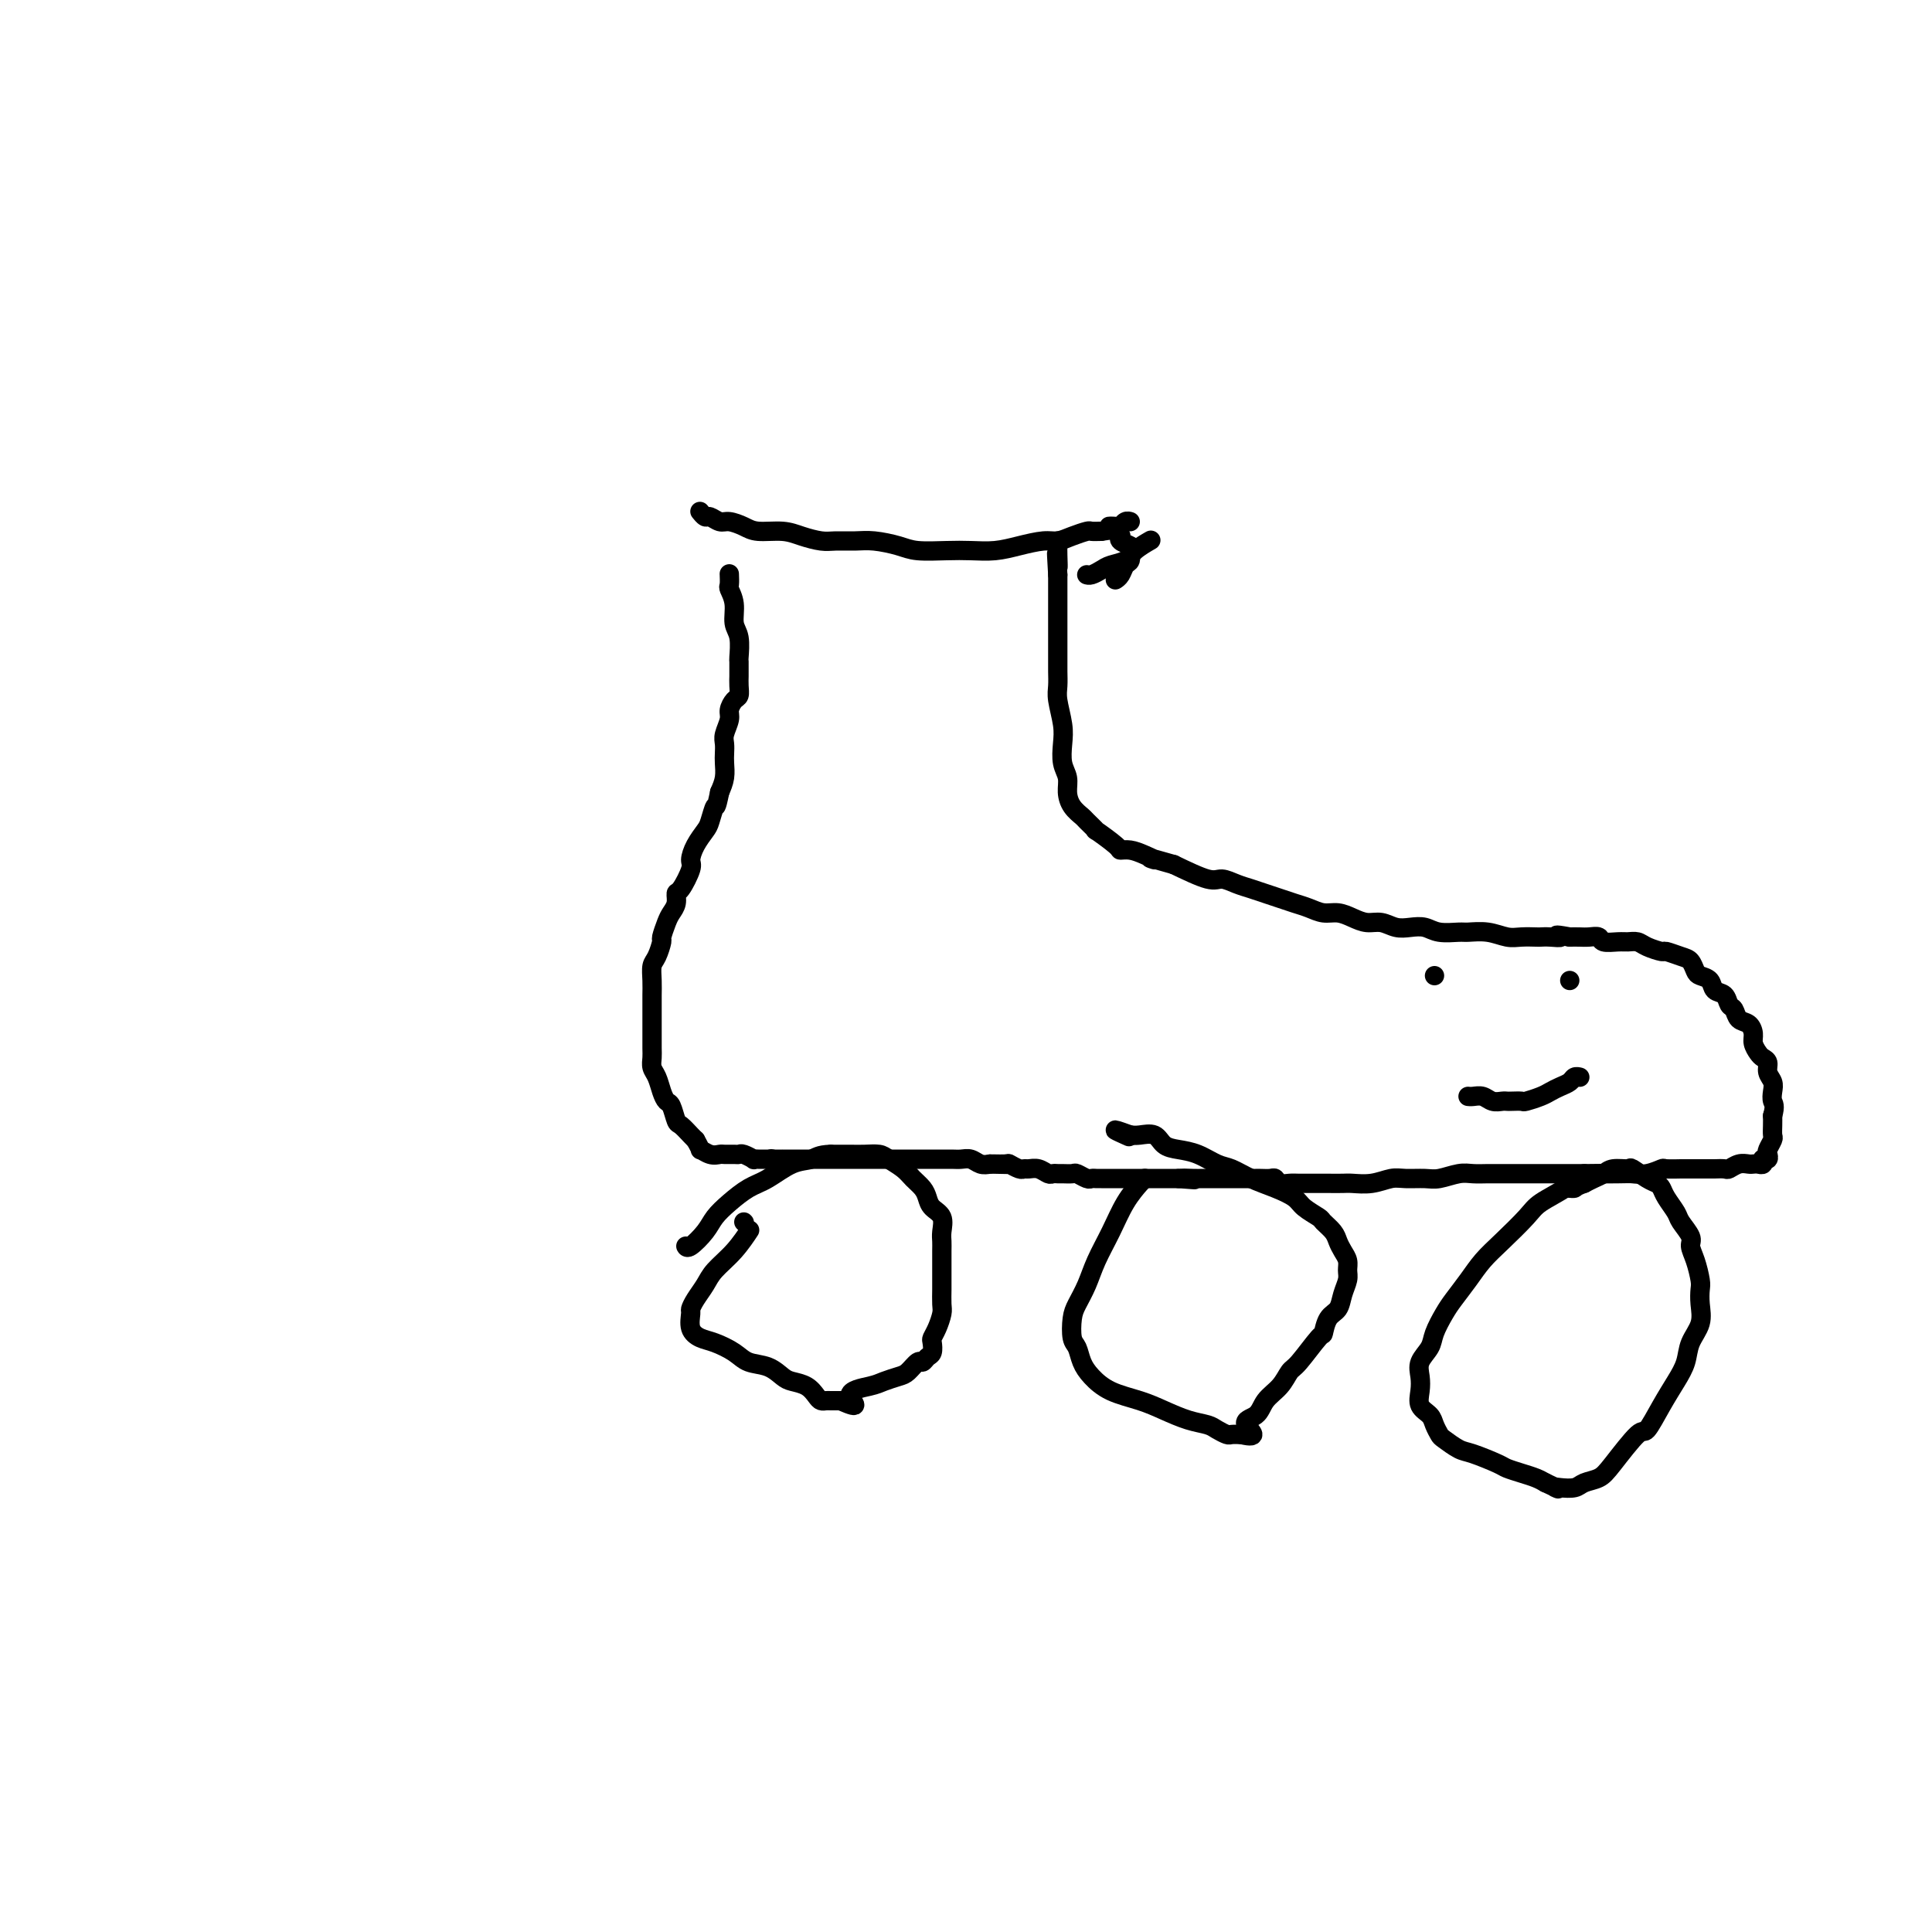 <svg viewBox='0 0 400 400' version='1.1' xmlns='http://www.w3.org/2000/svg' xmlns:xlink='http://www.w3.org/1999/xlink'><g fill='none' stroke='#000000' stroke-width='4' stroke-linecap='round' stroke-linejoin='round'><path d='M151,119c-0.000,-0.001 -0.000,-0.002 0,0c0.000,0.002 0.000,0.008 0,0c-0.000,-0.008 -0.001,-0.029 0,0c0.001,0.029 0.004,0.106 0,0c-0.004,-0.106 -0.016,-0.397 0,0c0.016,0.397 0.061,1.483 0,2c-0.061,0.517 -0.226,0.465 0,1c0.226,0.535 0.845,1.658 1,3c0.155,1.342 -0.155,2.902 0,4c0.155,1.098 0.774,1.732 1,3c0.226,1.268 0.060,3.168 0,4c-0.060,0.832 -0.015,0.594 0,1c0.015,0.406 0.001,1.456 0,2c-0.001,0.544 0.010,0.583 0,1c-0.010,0.417 -0.040,1.213 0,2c0.040,0.787 0.151,1.566 0,2c-0.151,0.434 -0.562,0.525 -1,1c-0.438,0.475 -0.902,1.335 -1,2c-0.098,0.665 0.170,1.136 0,2c-0.170,0.864 -0.777,2.121 -1,3c-0.223,0.879 -0.063,1.379 0,2c0.063,0.621 0.027,1.362 0,2c-0.027,0.638 -0.046,1.172 0,2c0.046,0.828 0.156,1.951 0,3c-0.156,1.049 -0.578,2.025 -1,3'/><path d='M149,164c-0.793,3.923 -0.777,2.732 -1,3c-0.223,0.268 -0.685,1.995 -1,3c-0.315,1.005 -0.483,1.289 -1,2c-0.517,0.711 -1.382,1.849 -2,3c-0.618,1.151 -0.988,2.314 -1,3c-0.012,0.686 0.333,0.894 0,2c-0.333,1.106 -1.346,3.110 -2,4c-0.654,0.890 -0.950,0.666 -1,1c-0.050,0.334 0.145,1.225 0,2c-0.145,0.775 -0.630,1.433 -1,2c-0.370,0.567 -0.625,1.043 -1,2c-0.375,0.957 -0.871,2.395 -1,3c-0.129,0.605 0.109,0.379 0,1c-0.109,0.621 -0.565,2.091 -1,3c-0.435,0.909 -0.849,1.258 -1,2c-0.151,0.742 -0.041,1.878 0,3c0.041,1.122 0.011,2.230 0,3c-0.011,0.770 -0.003,1.203 0,2c0.003,0.797 -0.000,1.957 0,3c0.000,1.043 0.003,1.969 0,3c-0.003,1.031 -0.012,2.166 0,3c0.012,0.834 0.045,1.365 0,2c-0.045,0.635 -0.167,1.372 0,2c0.167,0.628 0.622,1.146 1,2c0.378,0.854 0.678,2.045 1,3c0.322,0.955 0.667,1.674 1,2c0.333,0.326 0.653,0.259 1,1c0.347,0.741 0.722,2.292 1,3c0.278,0.708 0.459,0.575 1,1c0.541,0.425 1.440,1.407 2,2c0.560,0.593 0.780,0.796 1,1'/><path d='M144,236c1.528,2.713 0.847,1.995 1,2c0.153,0.005 1.141,0.734 2,1c0.859,0.266 1.591,0.070 2,0c0.409,-0.070 0.496,-0.015 1,0c0.504,0.015 1.426,-0.010 2,0c0.574,0.010 0.798,0.055 1,0c0.202,-0.055 0.380,-0.211 1,0c0.620,0.211 1.682,0.789 2,1c0.318,0.211 -0.107,0.057 0,0c0.107,-0.057 0.747,-0.015 1,0c0.253,0.015 0.120,0.004 0,0c-0.120,-0.004 -0.228,-0.001 0,0c0.228,0.001 0.793,0.000 1,0c0.207,-0.000 0.055,-0.000 0,0c-0.055,0.000 -0.015,0.000 0,0c0.015,-0.000 0.004,-0.000 0,0c-0.004,0.000 -0.001,0.000 0,0c0.001,-0.000 0.000,-0.000 0,0c-0.000,0.000 -0.000,0.000 0,0c0.000,-0.000 -0.000,-0.000 0,0c0.000,0.000 0.000,0.000 0,0c-0.000,-0.000 -0.001,-0.000 0,0c0.001,0.000 0.004,0.000 0,0c-0.004,-0.000 -0.015,-0.000 0,0c0.015,0.000 0.056,0.000 0,0c-0.056,-0.000 -0.208,-0.000 0,0c0.208,0.000 0.777,0.000 1,0c0.223,-0.000 0.098,-0.000 0,0c-0.098,0.000 -0.171,0.000 0,0c0.171,-0.000 0.585,-0.000 1,0'/><path d='M160,240c2.472,0.619 0.652,0.166 0,0c-0.652,-0.166 -0.137,-0.044 0,0c0.137,0.044 -0.103,0.012 0,0c0.103,-0.012 0.548,-0.003 1,0c0.452,0.003 0.910,0.001 1,0c0.090,-0.001 -0.187,-0.000 0,0c0.187,0.000 0.838,0.000 1,0c0.162,-0.000 -0.164,-0.000 0,0c0.164,0.000 0.817,0.000 1,0c0.183,-0.000 -0.106,-0.000 0,0c0.106,0.000 0.605,0.000 1,0c0.395,-0.000 0.686,-0.000 1,0c0.314,0.000 0.650,0.000 1,0c0.350,-0.000 0.713,-0.000 1,0c0.287,0.000 0.499,-0.000 1,0c0.501,0.000 1.293,0.000 2,0c0.707,-0.000 1.329,-0.000 2,0c0.671,0.000 1.391,0.000 2,0c0.609,-0.000 1.108,-0.000 2,0c0.892,0.000 2.177,0.000 3,0c0.823,-0.000 1.183,-0.000 2,0c0.817,0.000 2.091,0.000 3,0c0.909,-0.000 1.455,-0.000 2,0c0.545,0.000 1.091,0.000 2,0c0.909,-0.000 2.183,-0.001 3,0c0.817,0.001 1.177,0.004 2,0c0.823,-0.004 2.107,-0.015 3,0c0.893,0.015 1.394,0.056 2,0c0.606,-0.056 1.317,-0.207 2,0c0.683,0.207 1.338,0.774 2,1c0.662,0.226 1.331,0.113 2,0'/><path d='M205,241c7.075,0.150 2.263,0.026 1,0c-1.263,-0.026 1.023,0.046 2,0c0.977,-0.046 0.646,-0.209 1,0c0.354,0.209 1.394,0.792 2,1c0.606,0.208 0.778,0.042 1,0c0.222,-0.042 0.493,0.041 1,0c0.507,-0.041 1.248,-0.207 2,0c0.752,0.207 1.515,0.788 2,1c0.485,0.212 0.692,0.056 1,0c0.308,-0.056 0.716,-0.011 1,0c0.284,0.011 0.443,-0.011 1,0c0.557,0.011 1.511,0.056 2,0c0.489,-0.056 0.512,-0.211 1,0c0.488,0.211 1.440,0.789 2,1c0.560,0.211 0.726,0.057 1,0c0.274,-0.057 0.654,-0.015 1,0c0.346,0.015 0.656,0.004 1,0c0.344,-0.004 0.721,-0.001 1,0c0.279,0.001 0.460,0.000 1,0c0.540,-0.000 1.440,-0.000 2,0c0.560,0.000 0.780,0.000 1,0c0.220,-0.000 0.441,-0.000 1,0c0.559,0.000 1.455,0.000 2,0c0.545,-0.000 0.737,-0.000 1,0c0.263,0.000 0.595,0.000 1,0c0.405,-0.000 0.881,-0.000 1,0c0.119,0.000 -0.120,0.000 0,0c0.120,-0.000 0.599,-0.000 1,0c0.401,0.000 0.723,0.000 1,0c0.277,-0.000 0.508,-0.000 1,0c0.492,0.000 1.246,0.000 2,0'/><path d='M244,244c6.160,0.464 2.060,0.124 1,0c-1.060,-0.124 0.921,-0.033 2,0c1.079,0.033 1.257,0.009 2,0c0.743,-0.009 2.051,-0.002 3,0c0.949,0.002 1.538,0.001 2,0c0.462,-0.001 0.796,0.000 2,0c1.204,-0.000 3.278,-0.001 4,0c0.722,0.001 0.090,0.004 0,0c-0.090,-0.004 0.360,-0.015 1,0c0.640,0.015 1.469,0.057 2,0c0.531,-0.057 0.764,-0.211 1,0c0.236,0.211 0.474,0.789 1,1c0.526,0.211 1.338,0.057 2,0c0.662,-0.057 1.173,-0.015 2,0c0.827,0.015 1.970,0.005 3,0c1.030,-0.005 1.945,-0.005 3,0c1.055,0.005 2.248,0.016 3,0c0.752,-0.016 1.062,-0.057 2,0c0.938,0.057 2.504,0.212 4,0c1.496,-0.212 2.921,-0.793 4,-1c1.079,-0.207 1.811,-0.041 3,0c1.189,0.041 2.835,-0.041 4,0c1.165,0.041 1.847,0.207 3,0c1.153,-0.207 2.775,-0.788 4,-1c1.225,-0.212 2.053,-0.057 3,0c0.947,0.057 2.013,0.015 3,0c0.987,-0.015 1.894,-0.004 3,0c1.106,0.004 2.410,0.001 4,0c1.590,-0.001 3.467,-0.000 5,0c1.533,0.000 2.724,0.000 4,0c1.276,-0.000 2.638,-0.000 4,0'/><path d='M328,243c13.471,-0.156 5.148,-0.046 3,0c-2.148,0.046 1.880,0.026 4,0c2.120,-0.026 2.331,-0.060 3,0c0.669,0.060 1.795,0.212 3,0c1.205,-0.212 2.487,-0.789 3,-1c0.513,-0.211 0.256,-0.057 1,0c0.744,0.057 2.488,0.015 3,0c0.512,-0.015 -0.210,-0.004 0,0c0.210,0.004 1.350,0.001 2,0c0.650,-0.001 0.808,-0.001 1,0c0.192,0.001 0.418,0.001 1,0c0.582,-0.001 1.521,-0.004 2,0c0.479,0.004 0.499,0.015 1,0c0.501,-0.015 1.482,-0.057 2,0c0.518,0.057 0.572,0.211 1,0c0.428,-0.211 1.229,-0.788 2,-1c0.771,-0.212 1.513,-0.061 2,0c0.487,0.061 0.719,0.030 1,0c0.281,-0.030 0.612,-0.061 1,0c0.388,0.061 0.835,0.212 1,0c0.165,-0.212 0.048,-0.788 0,-1c-0.048,-0.212 -0.027,-0.060 0,0c0.027,0.060 0.059,0.028 0,0c-0.059,-0.028 -0.208,-0.053 0,0c0.208,0.053 0.774,0.184 1,0c0.226,-0.184 0.113,-0.682 0,-1c-0.113,-0.318 -0.226,-0.455 0,-1c0.226,-0.545 0.793,-1.497 1,-2c0.207,-0.503 0.056,-0.559 0,-1c-0.056,-0.441 -0.016,-1.269 0,-2c0.016,-0.731 0.008,-1.366 0,-2'/><path d='M367,231c0.623,-2.131 0.182,-2.458 0,-3c-0.182,-0.542 -0.104,-1.297 0,-2c0.104,-0.703 0.235,-1.353 0,-2c-0.235,-0.647 -0.838,-1.290 -1,-2c-0.162,-0.710 0.115,-1.488 0,-2c-0.115,-0.512 -0.621,-0.757 -1,-1c-0.379,-0.243 -0.630,-0.484 -1,-1c-0.370,-0.516 -0.858,-1.308 -1,-2c-0.142,-0.692 0.064,-1.283 0,-2c-0.064,-0.717 -0.397,-1.558 -1,-2c-0.603,-0.442 -1.475,-0.485 -2,-1c-0.525,-0.515 -0.703,-1.504 -1,-2c-0.297,-0.496 -0.713,-0.500 -1,-1c-0.287,-0.500 -0.444,-1.495 -1,-2c-0.556,-0.505 -1.510,-0.520 -2,-1c-0.490,-0.480 -0.514,-1.424 -1,-2c-0.486,-0.576 -1.434,-0.785 -2,-1c-0.566,-0.215 -0.752,-0.435 -1,-1c-0.248,-0.565 -0.560,-1.475 -1,-2c-0.440,-0.525 -1.010,-0.666 -2,-1c-0.990,-0.334 -2.401,-0.860 -3,-1c-0.599,-0.140 -0.386,0.106 -1,0c-0.614,-0.106 -2.056,-0.563 -3,-1c-0.944,-0.437 -1.390,-0.853 -2,-1c-0.610,-0.147 -1.385,-0.025 -2,0c-0.615,0.025 -1.071,-0.046 -2,0c-0.929,0.046 -2.332,0.208 -3,0c-0.668,-0.208 -0.602,-0.788 -1,-1c-0.398,-0.212 -1.261,-0.057 -2,0c-0.739,0.057 -1.354,0.016 -2,0c-0.646,-0.016 -1.323,-0.008 -2,0'/><path d='M325,194c-4.230,-0.774 -2.305,-0.208 -2,0c0.305,0.208 -1.009,0.057 -2,0c-0.991,-0.057 -1.660,-0.019 -2,0c-0.340,0.019 -0.350,0.019 -1,0c-0.650,-0.019 -1.940,-0.058 -3,0c-1.060,0.058 -1.890,0.213 -3,0c-1.110,-0.213 -2.499,-0.793 -4,-1c-1.501,-0.207 -3.115,-0.042 -4,0c-0.885,0.042 -1.041,-0.040 -2,0c-0.959,0.040 -2.721,0.203 -4,0c-1.279,-0.203 -2.075,-0.772 -3,-1c-0.925,-0.228 -1.980,-0.116 -3,0c-1.020,0.116 -2.005,0.237 -3,0c-0.995,-0.237 -1.999,-0.833 -3,-1c-1.001,-0.167 -2.000,0.096 -3,0c-1.000,-0.096 -2.000,-0.551 -3,-1c-1.000,-0.449 -2.000,-0.894 -3,-1c-1.000,-0.106 -2.000,0.126 -3,0c-1.000,-0.126 -2.000,-0.611 -3,-1c-1.000,-0.389 -2.000,-0.681 -3,-1c-1.000,-0.319 -2.001,-0.664 -3,-1c-0.999,-0.336 -1.997,-0.662 -3,-1c-1.003,-0.338 -2.012,-0.687 -3,-1c-0.988,-0.313 -1.956,-0.589 -3,-1c-1.044,-0.411 -2.166,-0.957 -3,-1c-0.834,-0.043 -1.381,0.416 -3,0c-1.619,-0.416 -4.309,-1.708 -7,-3'/><path d='M243,179c-7.013,-2.039 -4.544,-1.135 -4,-1c0.544,0.135 -0.837,-0.497 -2,-1c-1.163,-0.503 -2.110,-0.875 -3,-1c-0.890,-0.125 -1.724,-0.002 -2,0c-0.276,0.002 0.005,-0.117 -1,-1c-1.005,-0.883 -3.295,-2.529 -4,-3c-0.705,-0.471 0.175,0.233 0,0c-0.175,-0.233 -1.405,-1.402 -2,-2c-0.595,-0.598 -0.555,-0.623 -1,-1c-0.445,-0.377 -1.373,-1.104 -2,-2c-0.627,-0.896 -0.952,-1.960 -1,-3c-0.048,-1.040 0.179,-2.057 0,-3c-0.179,-0.943 -0.766,-1.813 -1,-3c-0.234,-1.187 -0.115,-2.691 0,-4c0.115,-1.309 0.227,-2.422 0,-4c-0.227,-1.578 -0.793,-3.619 -1,-5c-0.207,-1.381 -0.055,-2.100 0,-3c0.055,-0.900 0.015,-1.981 0,-3c-0.015,-1.019 -0.004,-1.975 0,-3c0.004,-1.025 0.001,-2.120 0,-3c-0.001,-0.880 -0.000,-1.545 0,-2c0.000,-0.455 0.000,-0.699 0,-1c-0.000,-0.301 -0.000,-0.657 0,-1c0.000,-0.343 0.000,-0.672 0,-1c-0.000,-0.328 -0.000,-0.654 0,-1c0.000,-0.346 0.000,-0.711 0,-1c-0.000,-0.289 -0.000,-0.500 0,-1c0.000,-0.500 0.000,-1.288 0,-2c-0.000,-0.712 -0.000,-1.346 0,-2c0.000,-0.654 0.000,-1.327 0,-2'/><path d='M219,119c-0.464,-7.785 -0.124,-3.249 0,-2c0.124,1.249 0.033,-0.790 0,-2c-0.033,-1.210 -0.009,-1.592 0,-2c0.009,-0.408 0.002,-0.841 0,-1c-0.002,-0.159 -0.001,-0.043 0,0c0.001,0.043 0.000,0.012 0,0c-0.000,-0.012 -0.000,-0.006 0,0'/><path d='M145,106c0.002,0.002 0.004,0.005 0,0c-0.004,-0.005 -0.013,-0.016 0,0c0.013,0.016 0.048,0.061 0,0c-0.048,-0.061 -0.180,-0.227 0,0c0.180,0.227 0.670,0.848 1,1c0.330,0.152 0.498,-0.166 1,0c0.502,0.166 1.337,0.814 2,1c0.663,0.186 1.152,-0.091 2,0c0.848,0.091 2.054,0.550 3,1c0.946,0.450 1.631,0.891 3,1c1.369,0.109 3.423,-0.114 5,0c1.577,0.114 2.678,0.566 4,1c1.322,0.434 2.864,0.851 4,1c1.136,0.149 1.866,0.030 3,0c1.134,-0.030 2.673,0.031 4,0c1.327,-0.031 2.444,-0.152 4,0c1.556,0.152 3.553,0.577 5,1c1.447,0.423 2.346,0.843 4,1c1.654,0.157 4.064,0.052 6,0c1.936,-0.052 3.400,-0.052 5,0c1.600,0.052 3.337,0.155 5,0c1.663,-0.155 3.251,-0.567 5,-1c1.749,-0.433 3.658,-0.887 5,-1c1.342,-0.113 2.116,0.113 3,0c0.884,-0.113 1.876,-0.566 3,-1c1.124,-0.434 2.380,-0.847 3,-1c0.620,-0.153 0.606,-0.044 1,0c0.394,0.044 1.197,0.022 2,0'/><path d='M228,110c6.284,-0.841 2.994,-0.943 2,-1c-0.994,-0.057 0.308,-0.068 1,0c0.692,0.068 0.773,0.214 1,0c0.227,-0.214 0.600,-0.788 1,-1c0.400,-0.212 0.829,-0.060 1,0c0.171,0.060 0.086,0.030 0,0'/><path d='M232,111c-0.001,0.002 -0.002,0.003 0,0c0.002,-0.003 0.008,-0.012 0,0c-0.008,0.012 -0.031,0.044 0,0c0.031,-0.044 0.114,-0.162 0,0c-0.114,0.162 -0.426,0.606 0,1c0.426,0.394 1.590,0.739 2,1c0.410,0.261 0.068,0.438 0,1c-0.068,0.562 0.140,1.510 0,2c-0.140,0.490 -0.626,0.524 -1,1c-0.374,0.476 -0.636,1.396 -1,2c-0.364,0.604 -0.829,0.893 -1,1c-0.171,0.107 -0.049,0.030 0,0c0.049,-0.030 0.024,-0.015 0,0'/><path d='M238,112c0.022,-0.012 0.043,-0.025 0,0c-0.043,0.025 -0.151,0.087 0,0c0.151,-0.087 0.560,-0.322 0,0c-0.560,0.322 -2.090,1.200 -3,2c-0.910,0.800 -1.200,1.521 -2,2c-0.800,0.479 -2.109,0.717 -3,1c-0.891,0.283 -1.363,0.612 -2,1c-0.637,0.388 -1.439,0.836 -2,1c-0.561,0.164 -0.882,0.044 -1,0c-0.118,-0.044 -0.034,-0.013 0,0c0.034,0.013 0.017,0.006 0,0'/><path d='M154,253c0.000,0.000 0.100,0.100 0.1,0.1'/><path d='M155,255c-0.000,0.000 -0.000,0.000 0,0c0.000,-0.000 0.000,-0.000 0,0c-0.000,0.000 -0.001,0.001 0,0c0.001,-0.001 0.002,-0.003 0,0c-0.002,0.003 -0.008,0.013 0,0c0.008,-0.013 0.031,-0.047 0,0c-0.031,0.047 -0.115,0.175 0,0c0.115,-0.175 0.431,-0.654 0,0c-0.431,0.654 -1.608,2.442 -3,4c-1.392,1.558 -3.000,2.888 -4,4c-1.000,1.112 -1.394,2.006 -2,3c-0.606,0.994 -1.425,2.087 -2,3c-0.575,0.913 -0.906,1.644 -1,2c-0.094,0.356 0.051,0.336 0,1c-0.051,0.664 -0.297,2.013 0,3c0.297,0.987 1.136,1.611 2,2c0.864,0.389 1.755,0.542 3,1c1.245,0.458 2.846,1.222 4,2c1.154,0.778 1.860,1.569 3,2c1.140,0.431 2.715,0.500 4,1c1.285,0.500 2.281,1.430 3,2c0.719,0.570 1.163,0.780 2,1c0.837,0.220 2.069,0.451 3,1c0.931,0.549 1.562,1.415 2,2c0.438,0.585 0.685,0.889 1,1c0.315,0.111 0.700,0.030 1,0c0.300,-0.030 0.514,-0.009 1,0c0.486,0.009 1.243,0.004 2,0'/><path d='M174,290c5.043,2.203 2.152,0.210 2,-1c-0.152,-1.210 2.435,-1.639 4,-2c1.565,-0.361 2.107,-0.656 3,-1c0.893,-0.344 2.137,-0.736 3,-1c0.863,-0.264 1.345,-0.398 2,-1c0.655,-0.602 1.482,-1.671 2,-2c0.518,-0.329 0.726,0.081 1,0c0.274,-0.081 0.612,-0.654 1,-1c0.388,-0.346 0.826,-0.467 1,-1c0.174,-0.533 0.085,-1.479 0,-2c-0.085,-0.521 -0.166,-0.619 0,-1c0.166,-0.381 0.580,-1.046 1,-2c0.420,-0.954 0.844,-2.198 1,-3c0.156,-0.802 0.042,-1.163 0,-2c-0.042,-0.837 -0.011,-2.150 0,-3c0.011,-0.850 0.002,-1.238 0,-2c-0.002,-0.762 0.001,-1.899 0,-3c-0.001,-1.101 -0.007,-2.168 0,-3c0.007,-0.832 0.027,-1.430 0,-2c-0.027,-0.570 -0.100,-1.111 0,-2c0.100,-0.889 0.374,-2.125 0,-3c-0.374,-0.875 -1.398,-1.389 -2,-2c-0.602,-0.611 -0.784,-1.319 -1,-2c-0.216,-0.681 -0.466,-1.335 -1,-2c-0.534,-0.665 -1.354,-1.341 -2,-2c-0.646,-0.659 -1.120,-1.301 -2,-2c-0.880,-0.699 -2.167,-1.455 -3,-2c-0.833,-0.545 -1.213,-0.878 -2,-1c-0.787,-0.122 -1.981,-0.033 -3,0c-1.019,0.033 -1.863,0.009 -3,0c-1.137,-0.009 -2.569,-0.005 -4,0'/><path d='M172,239c-2.587,0.054 -3.056,0.689 -4,1c-0.944,0.311 -2.364,0.299 -4,1c-1.636,0.701 -3.487,2.115 -5,3c-1.513,0.885 -2.689,1.239 -4,2c-1.311,0.761 -2.758,1.927 -4,3c-1.242,1.073 -2.280,2.053 -3,3c-0.720,0.947 -1.121,1.862 -2,3c-0.879,1.138 -2.237,2.499 -3,3c-0.763,0.501 -0.932,0.143 -1,0c-0.068,-0.143 -0.034,-0.072 0,0'/><path d='M237,244c-0.001,0.001 -0.002,0.001 0,0c0.002,-0.001 0.006,-0.004 0,0c-0.006,0.004 -0.020,0.015 0,0c0.020,-0.015 0.076,-0.056 0,0c-0.076,0.056 -0.285,0.209 -1,1c-0.715,0.791 -1.935,2.221 -3,4c-1.065,1.779 -1.973,3.906 -3,6c-1.027,2.094 -2.171,4.154 -3,6c-0.829,1.846 -1.343,3.477 -2,5c-0.657,1.523 -1.455,2.939 -2,4c-0.545,1.061 -0.835,1.767 -1,3c-0.165,1.233 -0.206,2.991 0,4c0.206,1.009 0.659,1.267 1,2c0.341,0.733 0.572,1.939 1,3c0.428,1.061 1.054,1.976 2,3c0.946,1.024 2.211,2.158 4,3c1.789,0.842 4.103,1.391 6,2c1.897,0.609 3.377,1.277 5,2c1.623,0.723 3.390,1.500 5,2c1.610,0.500 3.064,0.722 4,1c0.936,0.278 1.354,0.611 2,1c0.646,0.389 1.520,0.836 2,1c0.480,0.164 0.566,0.047 1,0c0.434,-0.047 1.217,-0.023 2,0'/><path d='M257,297c4.304,1.022 1.562,-0.924 1,-2c-0.562,-1.076 1.054,-1.282 2,-2c0.946,-0.718 1.220,-1.948 2,-3c0.780,-1.052 2.065,-1.925 3,-3c0.935,-1.075 1.520,-2.350 2,-3c0.480,-0.650 0.853,-0.673 2,-2c1.147,-1.327 3.066,-3.958 4,-5c0.934,-1.042 0.881,-0.495 1,-1c0.119,-0.505 0.410,-2.060 1,-3c0.590,-0.940 1.479,-1.263 2,-2c0.521,-0.737 0.673,-1.888 1,-3c0.327,-1.112 0.831,-2.185 1,-3c0.169,-0.815 0.005,-1.373 0,-2c-0.005,-0.627 0.149,-1.324 0,-2c-0.149,-0.676 -0.601,-1.332 -1,-2c-0.399,-0.668 -0.744,-1.348 -1,-2c-0.256,-0.652 -0.423,-1.277 -1,-2c-0.577,-0.723 -1.563,-1.545 -2,-2c-0.437,-0.455 -0.325,-0.544 -1,-1c-0.675,-0.456 -2.137,-1.278 -3,-2c-0.863,-0.722 -1.125,-1.344 -2,-2c-0.875,-0.656 -2.362,-1.345 -4,-2c-1.638,-0.655 -3.428,-1.275 -5,-2c-1.572,-0.725 -2.925,-1.555 -4,-2c-1.075,-0.445 -1.873,-0.505 -3,-1c-1.127,-0.495 -2.585,-1.425 -4,-2c-1.415,-0.575 -2.788,-0.795 -4,-1c-1.212,-0.205 -2.263,-0.395 -3,-1c-0.737,-0.605 -1.160,-1.624 -2,-2c-0.840,-0.376 -2.097,-0.107 -3,0c-0.903,0.107 -1.451,0.054 -2,0'/><path d='M234,235c-5.511,-2.022 -2.289,-0.578 -1,0c1.289,0.578 0.644,0.289 0,0'/><path d='M326,244c0.006,-0.011 0.013,-0.022 0,0c-0.013,0.022 -0.045,0.076 0,0c0.045,-0.076 0.168,-0.282 0,0c-0.168,0.282 -0.629,1.050 -2,2c-1.371,0.950 -3.654,2.080 -5,3c-1.346,0.920 -1.754,1.629 -3,3c-1.246,1.371 -3.331,3.405 -5,5c-1.669,1.595 -2.924,2.752 -4,4c-1.076,1.248 -1.975,2.588 -3,4c-1.025,1.412 -2.177,2.895 -3,4c-0.823,1.105 -1.317,1.832 -2,3c-0.683,1.168 -1.556,2.777 -2,4c-0.444,1.223 -0.461,2.061 -1,3c-0.539,0.939 -1.602,1.981 -2,3c-0.398,1.019 -0.132,2.016 0,3c0.132,0.984 0.130,1.955 0,3c-0.130,1.045 -0.387,2.163 0,3c0.387,0.837 1.420,1.394 2,2c0.580,0.606 0.708,1.260 1,2c0.292,0.740 0.747,1.564 1,2c0.253,0.436 0.304,0.484 1,1c0.696,0.516 2.038,1.500 3,2c0.962,0.500 1.546,0.515 3,1c1.454,0.485 3.779,1.439 5,2c1.221,0.561 1.338,0.728 2,1c0.662,0.272 1.871,0.650 3,1c1.129,0.350 2.180,0.671 3,1c0.820,0.329 1.410,0.664 2,1'/><path d='M320,307c3.839,1.777 2.436,1.220 2,1c-0.436,-0.220 0.096,-0.103 1,0c0.904,0.103 2.179,0.191 3,0c0.821,-0.191 1.188,-0.660 2,-1c0.812,-0.340 2.069,-0.551 3,-1c0.931,-0.449 1.537,-1.137 3,-3c1.463,-1.863 3.782,-4.899 5,-6c1.218,-1.101 1.333,-0.265 2,-1c0.667,-0.735 1.885,-3.042 3,-5c1.115,-1.958 2.127,-3.566 3,-5c0.873,-1.434 1.607,-2.692 2,-4c0.393,-1.308 0.446,-2.666 1,-4c0.554,-1.334 1.610,-2.643 2,-4c0.390,-1.357 0.114,-2.762 0,-4c-0.114,-1.238 -0.067,-2.308 0,-3c0.067,-0.692 0.155,-1.004 0,-2c-0.155,-0.996 -0.551,-2.674 -1,-4c-0.449,-1.326 -0.950,-2.298 -1,-3c-0.050,-0.702 0.351,-1.133 0,-2c-0.351,-0.867 -1.456,-2.169 -2,-3c-0.544,-0.831 -0.529,-1.191 -1,-2c-0.471,-0.809 -1.430,-2.067 -2,-3c-0.570,-0.933 -0.753,-1.542 -1,-2c-0.247,-0.458 -0.559,-0.764 -1,-1c-0.441,-0.236 -1.010,-0.400 -2,-1c-0.990,-0.600 -2.401,-1.636 -3,-2c-0.599,-0.364 -0.387,-0.056 -1,0c-0.613,0.056 -2.051,-0.140 -3,0c-0.949,0.140 -1.409,0.615 -2,1c-0.591,0.385 -1.312,0.682 -2,1c-0.688,0.318 -1.344,0.659 -2,1'/><path d='M328,245c-1.940,0.690 -1.792,0.917 -2,1c-0.208,0.083 -0.774,0.024 -1,0c-0.226,-0.024 -0.113,-0.012 0,0'/><path d='M304,227c-0.000,-0.000 -0.001,-0.000 0,0c0.001,0.000 0.002,0.000 0,0c-0.002,-0.000 -0.009,-0.001 0,0c0.009,0.001 0.032,0.004 0,0c-0.032,-0.004 -0.121,-0.015 0,0c0.121,0.015 0.452,0.057 1,0c0.548,-0.057 1.311,-0.211 2,0c0.689,0.211 1.302,0.788 2,1c0.698,0.212 1.481,0.057 2,0c0.519,-0.057 0.776,-0.018 1,0c0.224,0.018 0.416,0.016 1,0c0.584,-0.016 1.560,-0.046 2,0c0.440,0.046 0.345,0.167 1,0c0.655,-0.167 2.059,-0.623 3,-1c0.941,-0.377 1.419,-0.675 2,-1c0.581,-0.325 1.266,-0.675 2,-1c0.734,-0.325 1.517,-0.623 2,-1c0.483,-0.377 0.666,-0.833 1,-1c0.334,-0.167 0.821,-0.045 1,0c0.179,0.045 0.051,0.013 0,0c-0.051,-0.013 -0.026,-0.006 0,0'/><path d='M297,202c0.000,0.000 0.000,0.000 0,0c0.000,0.000 0.000,0.000 0,0c0.000,-0.000 0.000,0.000 0,0'/><path d='M325,203c0.000,0.000 0.000,0.000 0,0c0.000,0.000 0.000,0.000 0,0c0.000,0.000 0.000,0.000 0,0c0.000,0.000 0.000,-0.000 0,0c0.000,0.000 0.000,0.000 0,0c0.000,-0.000 0.000,-0.000 0,0c0.000,0.000 0.000,0.000 0,0c0.000,0.000 0.000,0.000 0,0c0.000,-0.000 0.000,0.000 0,0'/></g>
</svg>